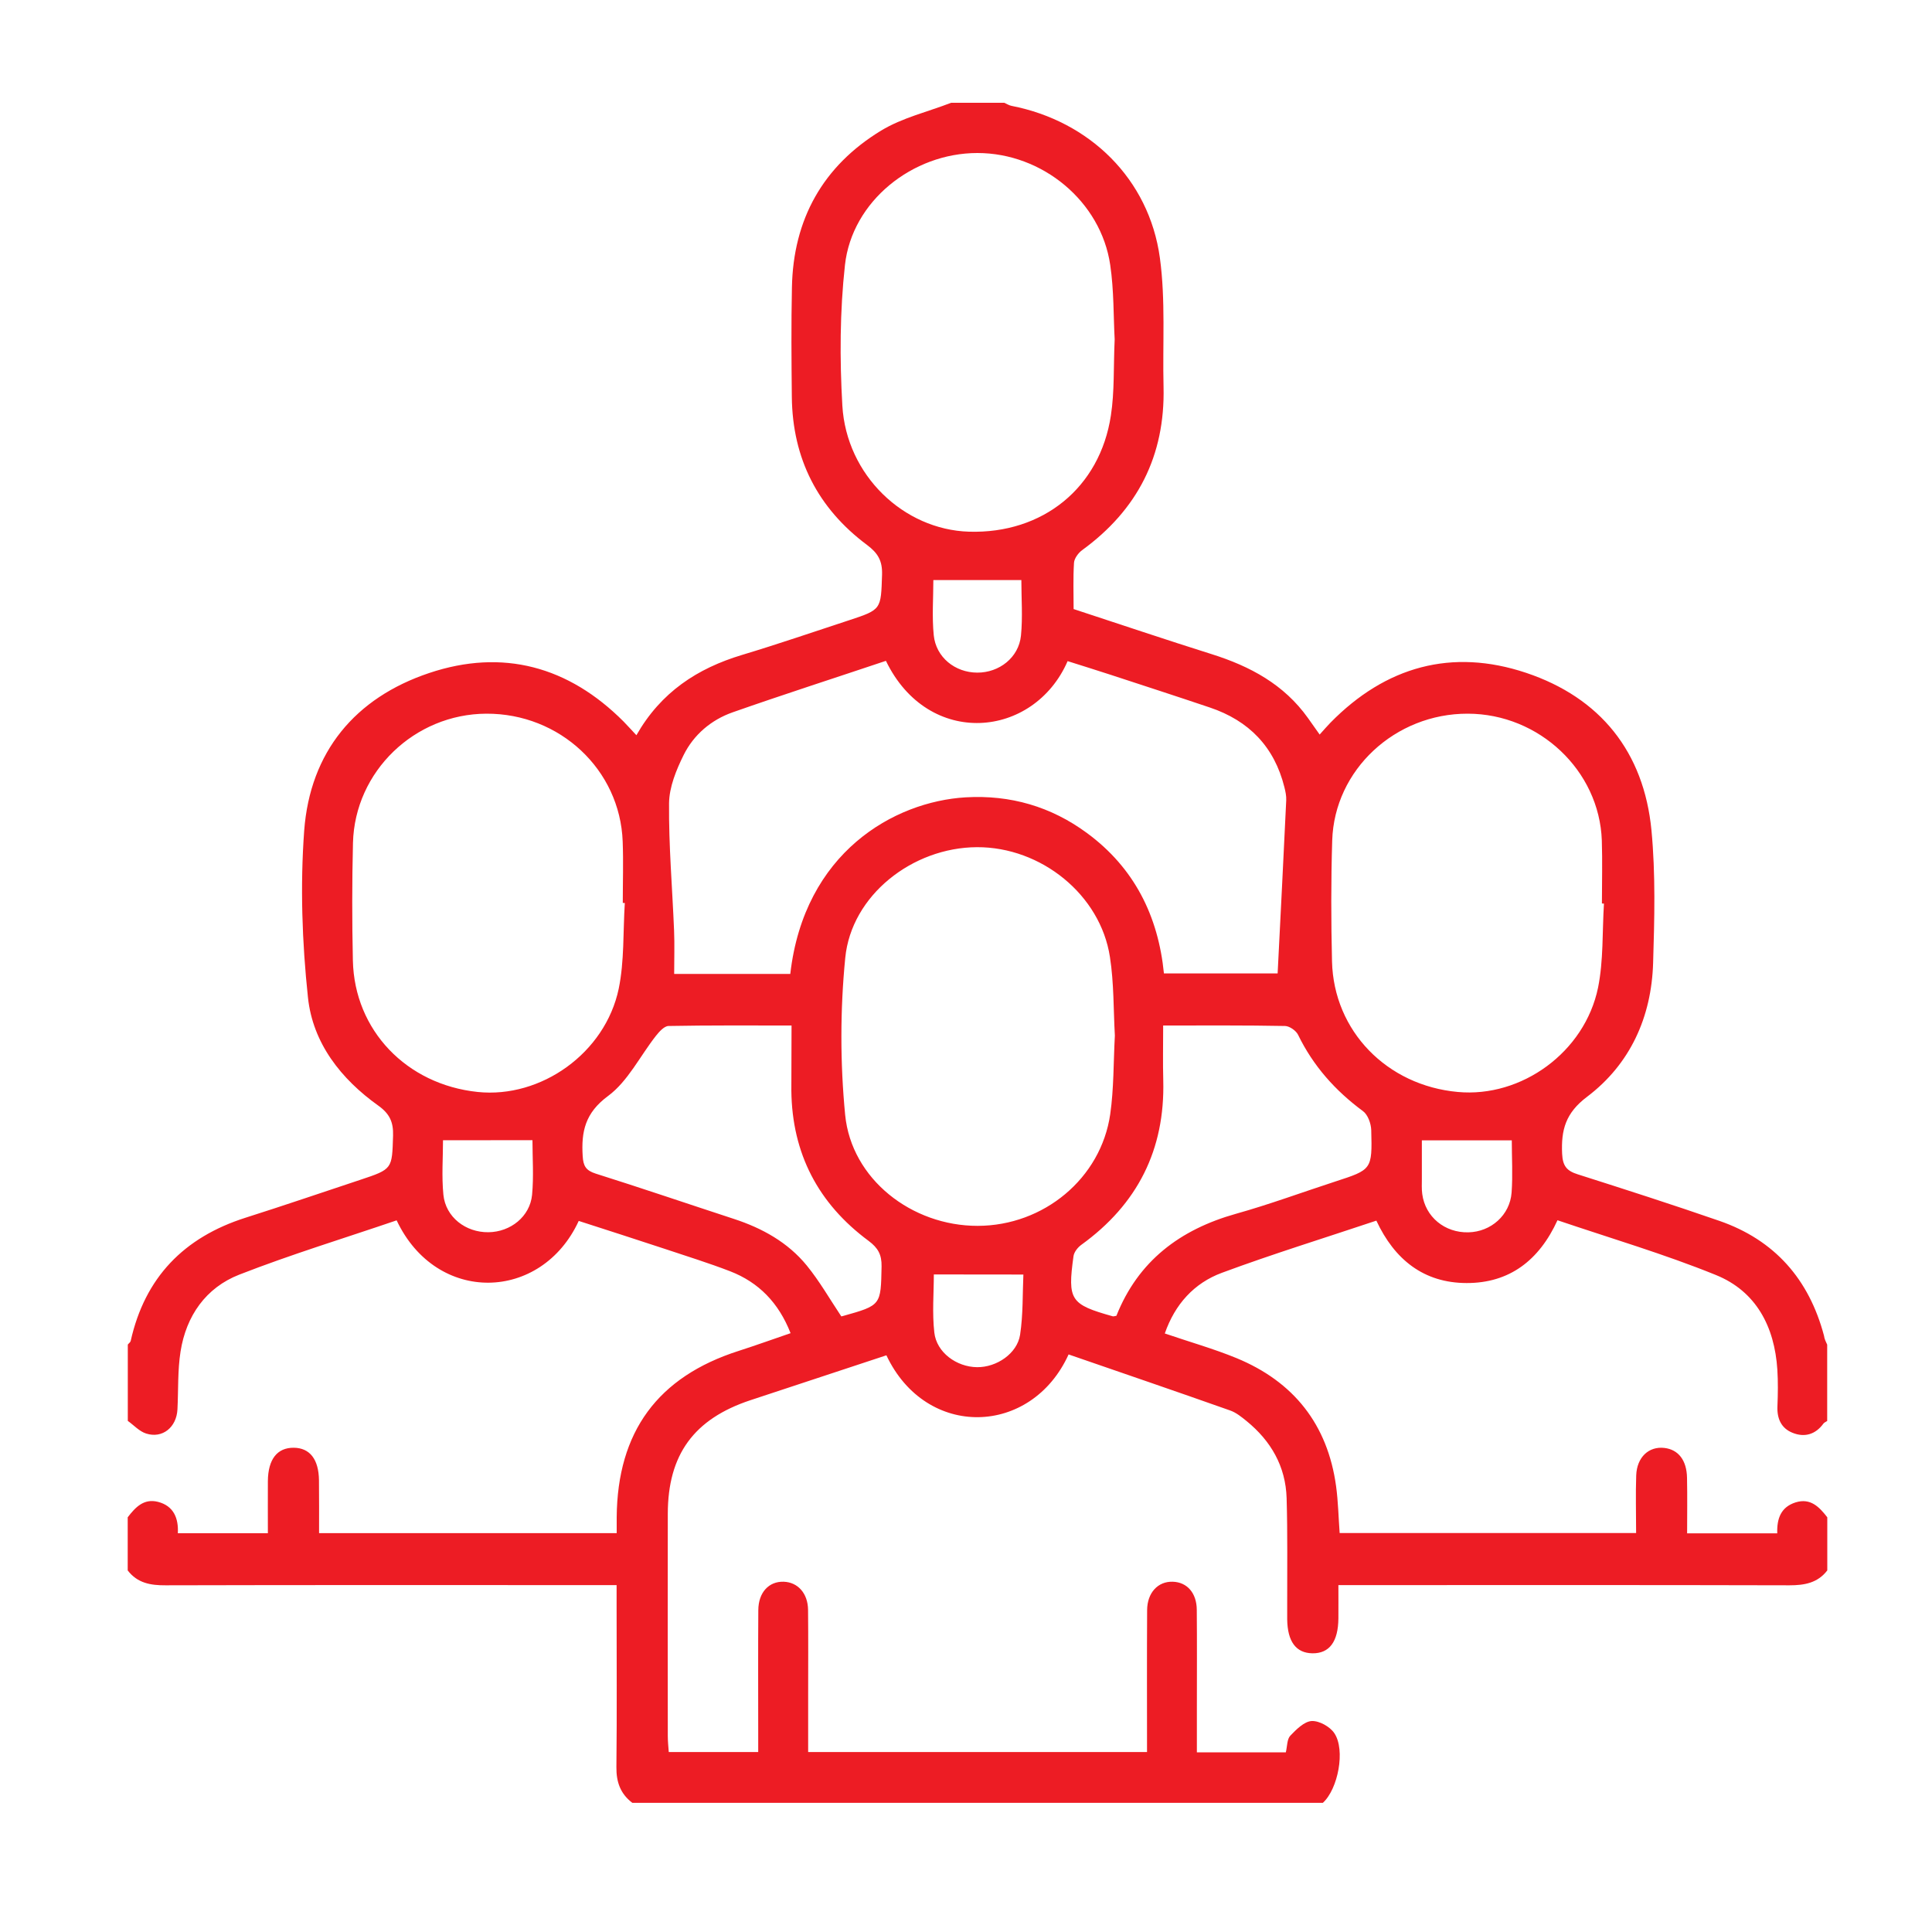 <svg xmlns="http://www.w3.org/2000/svg" width="200" height="200" style="enable-background:new 0 0 200 200" xml:space="preserve"><path style="fill-rule:evenodd;clip-rule:evenodd;fill:#ed1c24" d="M189.15 139.2v7.9c-.13.09-.3.15-.39.27-.82 1.13-1.95 1.45-3.18.96-1.19-.47-1.64-1.48-1.58-2.77.05-1.26.07-2.52-.01-3.78-.29-4.45-2.19-8.11-6.38-9.8-5.32-2.16-10.86-3.79-16.38-5.66-1.9 4.15-4.97 6.51-9.41 6.5-4.44-.01-7.46-2.43-9.34-6.46-5.41 1.81-10.76 3.46-15.99 5.4-2.87 1.06-4.86 3.25-5.91 6.28 2.57.88 5.06 1.58 7.42 2.55 5.92 2.44 9.43 6.86 10.31 13.25.22 1.62.25 3.26.37 4.86h30.69c0-2.09-.06-4.03.01-5.97.07-1.89 1.31-3.03 2.92-2.84 1.44.17 2.31 1.27 2.34 3.1.04 1.92.01 3.84.01 5.74h9.33c-.05-1.55.39-2.72 1.89-3.2 1.55-.49 2.46.47 3.29 1.54v5.5c-1 1.3-2.36 1.54-3.92 1.54-14.77-.04-29.55-.02-44.32-.02h-2.37c0 1.28.01 2.36 0 3.44-.02 2.42-.93 3.64-2.69 3.62-1.7-.03-2.58-1.21-2.61-3.53v-1.38c-.01-3.72.05-7.45-.06-11.16-.1-3.28-1.62-5.91-4.13-7.96-.53-.43-1.09-.89-1.72-1.11-5.57-1.97-11.16-3.88-16.72-5.8-3.85 8.48-14.75 8.81-18.86.09-4.68 1.54-9.38 3.09-14.08 4.65-5.85 1.94-8.54 5.63-8.55 11.75-.01 7.67-.01 15.35 0 23.02 0 .55.06 1.1.1 1.65h9.26v-1.98c0-4.24-.02-8.47.01-12.71.01-1.83 1.09-2.99 2.63-2.94 1.46.05 2.5 1.2 2.52 2.91.03 2.92.01 5.84.01 8.76v5.96h35.08c0-4.97-.02-9.83.01-14.69.01-1.8 1.12-2.99 2.65-2.94 1.48.04 2.48 1.16 2.49 2.91.03 3.38.01 6.76.01 10.13v4.62h9.21c.15-.65.12-1.36.46-1.72.62-.65 1.44-1.47 2.21-1.52.78-.04 1.9.58 2.35 1.26 1.17 1.74.38 5.79-1.19 7.21H65.46c-1.23-.93-1.67-2.15-1.65-3.7.06-5.61.02-11.21.02-16.82v-2.02h-2.41c-14.76 0-29.52-.02-44.28.02-1.56.01-2.92-.23-3.92-1.54v-5.5c.79-1.03 1.66-1.97 3.13-1.6 1.64.42 2.14 1.71 2.06 3.25h9.32c0-1.87-.01-3.64 0-5.4.02-2.26.97-3.47 2.69-3.45 1.65.02 2.57 1.19 2.6 3.36.02 1.81.01 3.63.01 5.48h30.81v-1.64c.07-8.86 4.25-14.55 12.64-17.23 1.77-.57 3.52-1.2 5.36-1.83-1.23-3.14-3.29-5.26-6.26-6.41-2.23-.86-4.53-1.57-6.8-2.33-2.96-.98-5.93-1.93-8.87-2.88-3.86 8.38-14.72 8.69-18.85-.06-5.42 1.85-10.94 3.53-16.29 5.62-3.46 1.35-5.5 4.27-6.08 7.96-.31 1.96-.22 3.99-.32 5.98-.09 1.86-1.55 3.05-3.24 2.51-.7-.22-1.27-.86-1.9-1.31v-7.9c.1-.13.27-.24.3-.38 1.47-6.57 5.51-10.72 11.88-12.75 3.97-1.26 7.92-2.61 11.87-3.92 3.38-1.12 3.3-1.13 3.41-4.58.04-1.4-.35-2.26-1.52-3.1-3.87-2.76-6.79-6.47-7.29-11.2-.61-5.72-.81-11.55-.39-17.28.61-8.13 5.26-13.74 12.94-16.31 7.61-2.55 14.43-.69 20.13 5.03.42.43.82.88 1.32 1.41 2.54-4.46 6.31-6.92 10.93-8.31 3.72-1.12 7.39-2.38 11.08-3.59 3.38-1.11 3.3-1.12 3.42-4.73.04-1.42-.42-2.22-1.56-3.07-5.09-3.8-7.71-8.93-7.78-15.31-.04-3.78-.07-7.56.01-11.34.13-7.07 3.22-12.58 9.23-16.24 2.19-1.33 4.82-1.94 7.25-2.88h5.5c.25.11.5.27.76.32 8.09 1.58 14.23 7.57 15.35 15.73.6 4.39.27 8.91.38 13.36.17 7.13-2.69 12.73-8.44 16.91-.39.29-.8.85-.83 1.3-.1 1.59-.04 3.18-.04 4.79 4.86 1.59 9.56 3.18 14.3 4.67 3.97 1.25 7.48 3.13 9.96 6.61.38.54.76 1.08 1.21 1.71.44-.49.77-.87 1.12-1.23 5.71-5.82 12.56-7.73 20.25-5.16 7.68 2.57 12.2 8.19 12.98 16.31.43 4.54.31 9.15.17 13.73-.17 5.6-2.37 10.47-6.84 13.85-2.23 1.68-2.69 3.43-2.58 5.89.06 1.28.48 1.78 1.63 2.14 4.9 1.56 9.79 3.13 14.64 4.81 5.74 1.99 9.29 6.05 10.84 11.89.04.35.2.64.33.93zM81.81 100.82c1.44-12.58 10.75-17.84 18.15-18.28 4.62-.27 8.84.95 12.57 3.7 4.89 3.6 7.37 8.58 7.96 14.53h11.77c.31-6.08.61-12.01.89-17.93.02-.45-.08-.91-.19-1.35-1.04-4.18-3.67-6.89-7.72-8.25-3.41-1.15-6.83-2.26-10.25-3.38-1.49-.49-2.99-.95-4.47-1.42-3.5 8.03-14.42 9.05-18.81-.03-5.28 1.77-10.6 3.48-15.87 5.33-2.22.78-4.03 2.32-5.07 4.42-.77 1.55-1.49 3.32-1.51 4.99-.04 4.39.34 8.78.52 13.18.06 1.46.01 2.93.01 4.49h12.02zm33.6 6.38c-.15-2.66-.09-5.43-.51-8.13-.98-6.44-7.12-11.4-13.77-11.37-6.67.03-13 4.98-13.63 11.46-.53 5.37-.53 10.88-.01 16.25.65 6.64 6.88 11.5 13.72 11.49 6.83-.01 12.76-4.91 13.72-11.56.38-2.66.33-5.37.48-8.14zm-.02-72.07c-.13-2.35-.07-5.06-.46-7.7-.96-6.58-7.02-11.59-13.75-11.59s-12.98 5-13.71 11.59c-.53 4.81-.55 9.72-.27 14.56.42 7.19 6.33 12.84 13.11 13.05 7.63.23 13.56-4.54 14.69-12.04.38-2.47.26-5.02.39-7.87zM64.68 93.48c-.07 0-.14-.01-.21-.01 0-2.12.07-4.24-.01-6.35-.27-7.45-6.51-13.27-14.11-13.24-7.43.03-13.62 5.97-13.81 13.37-.1 4.06-.1 8.13-.01 12.19.16 7.21 5.55 12.83 12.92 13.6 6.55.68 13.2-4.02 14.6-10.69.59-2.88.44-5.91.63-8.87zm101.36.06c-.07 0-.14-.01-.21-.01 0-2.17.06-4.35-.01-6.52-.25-7.24-6.49-13.12-13.88-13.13-7.51-.02-13.81 5.81-14.03 13.13-.13 4.17-.12 8.36-.02 12.53.18 7.19 5.68 12.83 13.02 13.5 6.59.61 13.14-4.11 14.52-10.8.57-2.83.43-5.8.61-8.7zm-45.63 12.62c0 2.03-.04 3.85.01 5.67.19 7.19-2.67 12.84-8.49 17.04-.36.26-.74.74-.8 1.16-.63 4.56-.33 5 4.05 6.23.09.03.2-.02.39-.05 2.25-5.66 6.57-8.93 12.38-10.56 3.46-.97 6.84-2.22 10.25-3.33 3.81-1.24 3.86-1.23 3.75-5.33-.02-.68-.35-1.6-.86-1.97-2.87-2.12-5.15-4.68-6.71-7.89-.21-.44-.89-.91-1.35-.92-4.12-.08-8.24-.05-12.62-.05zm-38.47 0c-4.4 0-8.57-.03-12.74.05-.44.01-.96.59-1.3 1.02-1.65 2.1-2.9 4.71-4.96 6.23-2.37 1.75-2.78 3.68-2.62 6.23.06 1.02.34 1.48 1.34 1.8 4.79 1.51 9.54 3.13 14.31 4.69 2.94.96 5.59 2.43 7.55 4.83 1.32 1.62 2.37 3.46 3.57 5.26-.04.01.08-.01.18-.04 3.96-1.11 3.91-1.11 3.99-5.13.02-1.23-.37-1.92-1.35-2.65-5.2-3.85-7.92-9.03-7.99-15.55 0-2.16.02-4.33.02-6.74zm23.79-46.11h-9.11c0 1.85-.15 3.79.04 5.7.23 2.3 2.21 3.87 4.5 3.88 2.28.01 4.3-1.56 4.53-3.83.19-1.91.04-3.86.04-5.75zm-9.06 71.88c0 1.92-.18 3.99.05 6.01.23 2.07 2.31 3.57 4.43 3.59 2.02.02 4.15-1.41 4.45-3.36.32-2.11.25-4.27.34-6.23-3.27-.01-6.21-.01-9.27-.01zm59.83-13.88h-9.31v4.01c0 .51-.03 1.03.04 1.54.31 2.37 2.33 4.03 4.78 3.97 2.33-.05 4.3-1.78 4.47-4.12.13-1.8.02-3.62.02-5.4zm-110.64-.01c0 1.79-.15 3.73.04 5.64.23 2.31 2.3 3.91 4.67 3.88 2.28-.03 4.29-1.62 4.51-3.87.18-1.91.04-3.85.04-5.66-3.14.01-6.13.01-9.26.01z"/></svg>